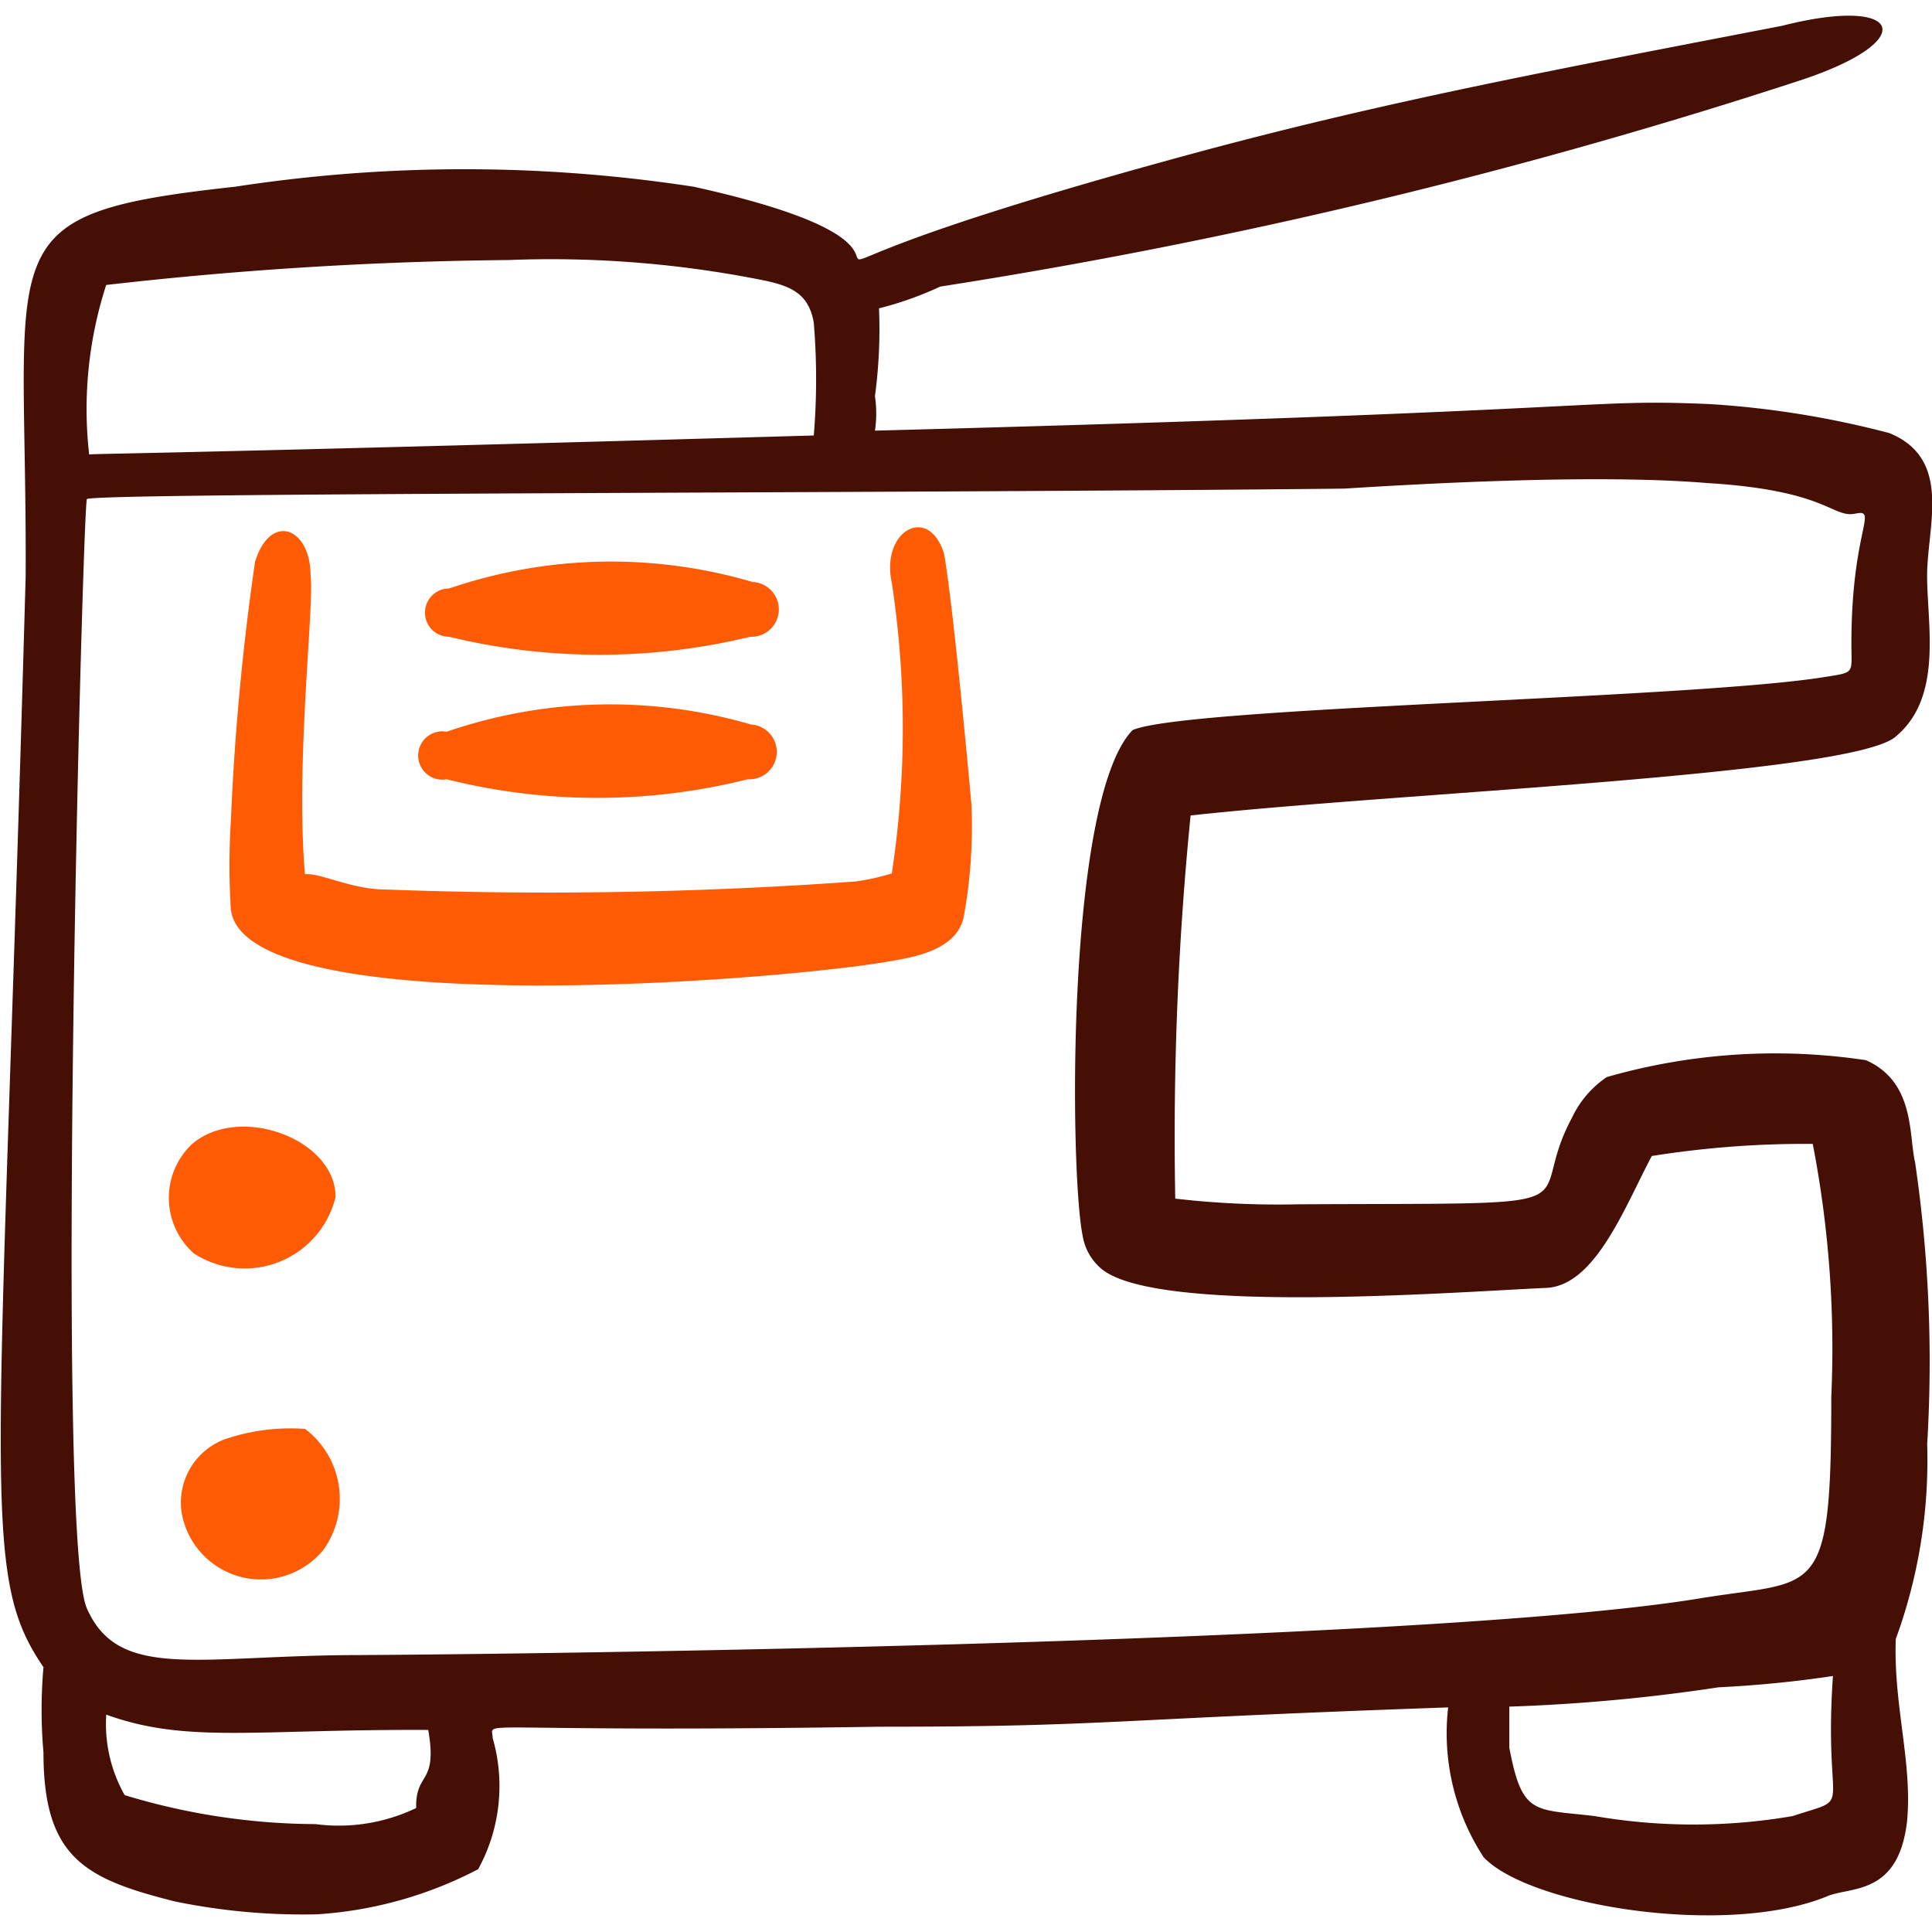 <svg xmlns="http://www.w3.org/2000/svg" fill="none" viewBox="0 0 32 32"><path fill="#FF5B05" d="M15.637 9.173c-.253-.826-1.053-.386-.866.48a16.001 16.001 0 0 1 0 4.814 3.85 3.85 0 0 1-.6.133 70.93 70.93 0 0 1-7.787.133c-.56 0-1.08-.28-1.333-.253-.16-1.867.16-4.493.093-4.947 0-.8-.667-1.053-.92-.226a41.8 41.8 0 0 0-.4 4.293c-.031.488-.031.978 0 1.467.24 1.893 9.227 1.173 11 .84.467-.08 1.013-.227 1.133-.694.116-.62.16-1.25.134-1.88 0 0-.294-3.266-.454-4.16Z"></path><path fill="#450F05" d="M31.399 12.2c.786-.653.52-1.853.52-2.667 0-.813.426-1.933-.627-2.36a15.374 15.374 0 0 0-2.973-.48c-2.16-.093-1.267.107-13.827.44.028-.19.028-.383 0-.573.065-.481.087-.968.067-1.453a5.666 5.666 0 0 0 1.013-.36 90.865 90.865 0 0 0 14.24-3.414c2.027-.666 1.693-1.413-.293-.906-3.934.76-6.494 1.24-9.627 2.08-9.867 2.666-2.44 1.906-8.4.586a25.04 25.04 0 0 0-7.6 0C-.268 3.547.452 4 .425 9.547 0 24.76-.348 26.053.72 27.613c-.041.47-.041.944 0 1.414 0 1.746.693 2.093 2.173 2.466.776.16 1.568.232 2.36.214a6.667 6.667 0 0 0 2.667-.747c.364-.664.45-1.446.24-2.173 0-.32-.547-.08 6.4-.187 3.786 0 3.68-.12 9.426-.32-.1.87.108 1.747.587 2.48.747.8 4 1.333 5.68.653.387-.173 1.187 0 1.333-1.24.094-.973-.226-1.92-.186-3.026a8.617 8.617 0 0 0 .52-3.227 22.667 22.667 0 0 0-.2-4.667c-.107-.453 0-1.333-.814-1.693a10.106 10.106 0 0 0-4.293.28 1.667 1.667 0 0 0-.573.667c-.84 1.56.72 1.413-4.534 1.44a14.838 14.838 0 0 1-2.04-.094c-.04-2.118.044-4.238.254-6.346 3.36-.374 10.946-.667 11.68-1.307ZM1.759 4.72a63.599 63.599 0 0 1 6.666-.413c1.34-.053 2.682.046 4 .293.574.107.96.187 1.054.747.051.62.051 1.245 0 1.866-13.054.374-12 .28-12 .334a6.667 6.667 0 0 1 .28-2.827Zm5.133 25.227a2.96 2.96 0 0 1-1.667.266 10.993 10.993 0 0 1-3.16-.48A2.387 2.387 0 0 1 1.76 28.4c1.333.48 2.44.24 5.333.253.16.92-.213.68-.2 1.294Zm22.8.133a9.68 9.68 0 0 1-3.28 0c-1-.12-1.2 0-1.413-1.133v-.68a29.518 29.518 0 0 0 3.466-.32 18.95 18.95 0 0 0 1.894-.187c-.16 2.36.386 1.973-.667 2.32Zm-11.76-9.613a.906.906 0 0 0 .293.533c.854.773 5.68.413 7.347.333.84 0 1.333-1.333 1.787-2.186.881-.14 1.773-.208 2.666-.2a17.81 17.81 0 0 1 .307 4.186c0 3.387-.227 3.027-2.133 3.334-4.2.706-17.987.92-22.227.946-2.667 0-4 .44-4.533-.773-.534-1.213-.067-18.267 0-18.373.066-.107 13.333-.094 20.826-.174 1.467-.093 4.24-.24 6-.093 2.014.12 2.08.587 2.467.507.387-.08-.067.266-.067 2.16 0 .493.067.466-.44.546-2.213.36-10.586.494-11.466.88-1.107 1.147-1.04 7.334-.827 8.374Z"></path><path fill="#FF5B05" d="M12.438 12a8.32 8.32 0 0 0-5.04.12.4.4 0 1 0 0 .787 10.24 10.24 0 0 0 4.987 0 .454.454 0 1 0 .053-.907Zm.028-2.36a8.293 8.293 0 0 0-5.027.107.4.4 0 1 0 0 .8 10.59 10.59 0 0 0 4.987 0 .453.453 0 1 0 .04-.907ZM3.21 20.76a1.548 1.548 0 0 0 2.348-.934c0-.96-1.587-1.546-2.374-.88a1.227 1.227 0 0 0 .027 1.814Zm1.843 2.907a3.387 3.387 0 0 0-1.334.173 1.12 1.12 0 0 0-.706 1.24 1.334 1.334 0 0 0 2.346.587 1.453 1.453 0 0 0-.306-2Z"></path></svg>